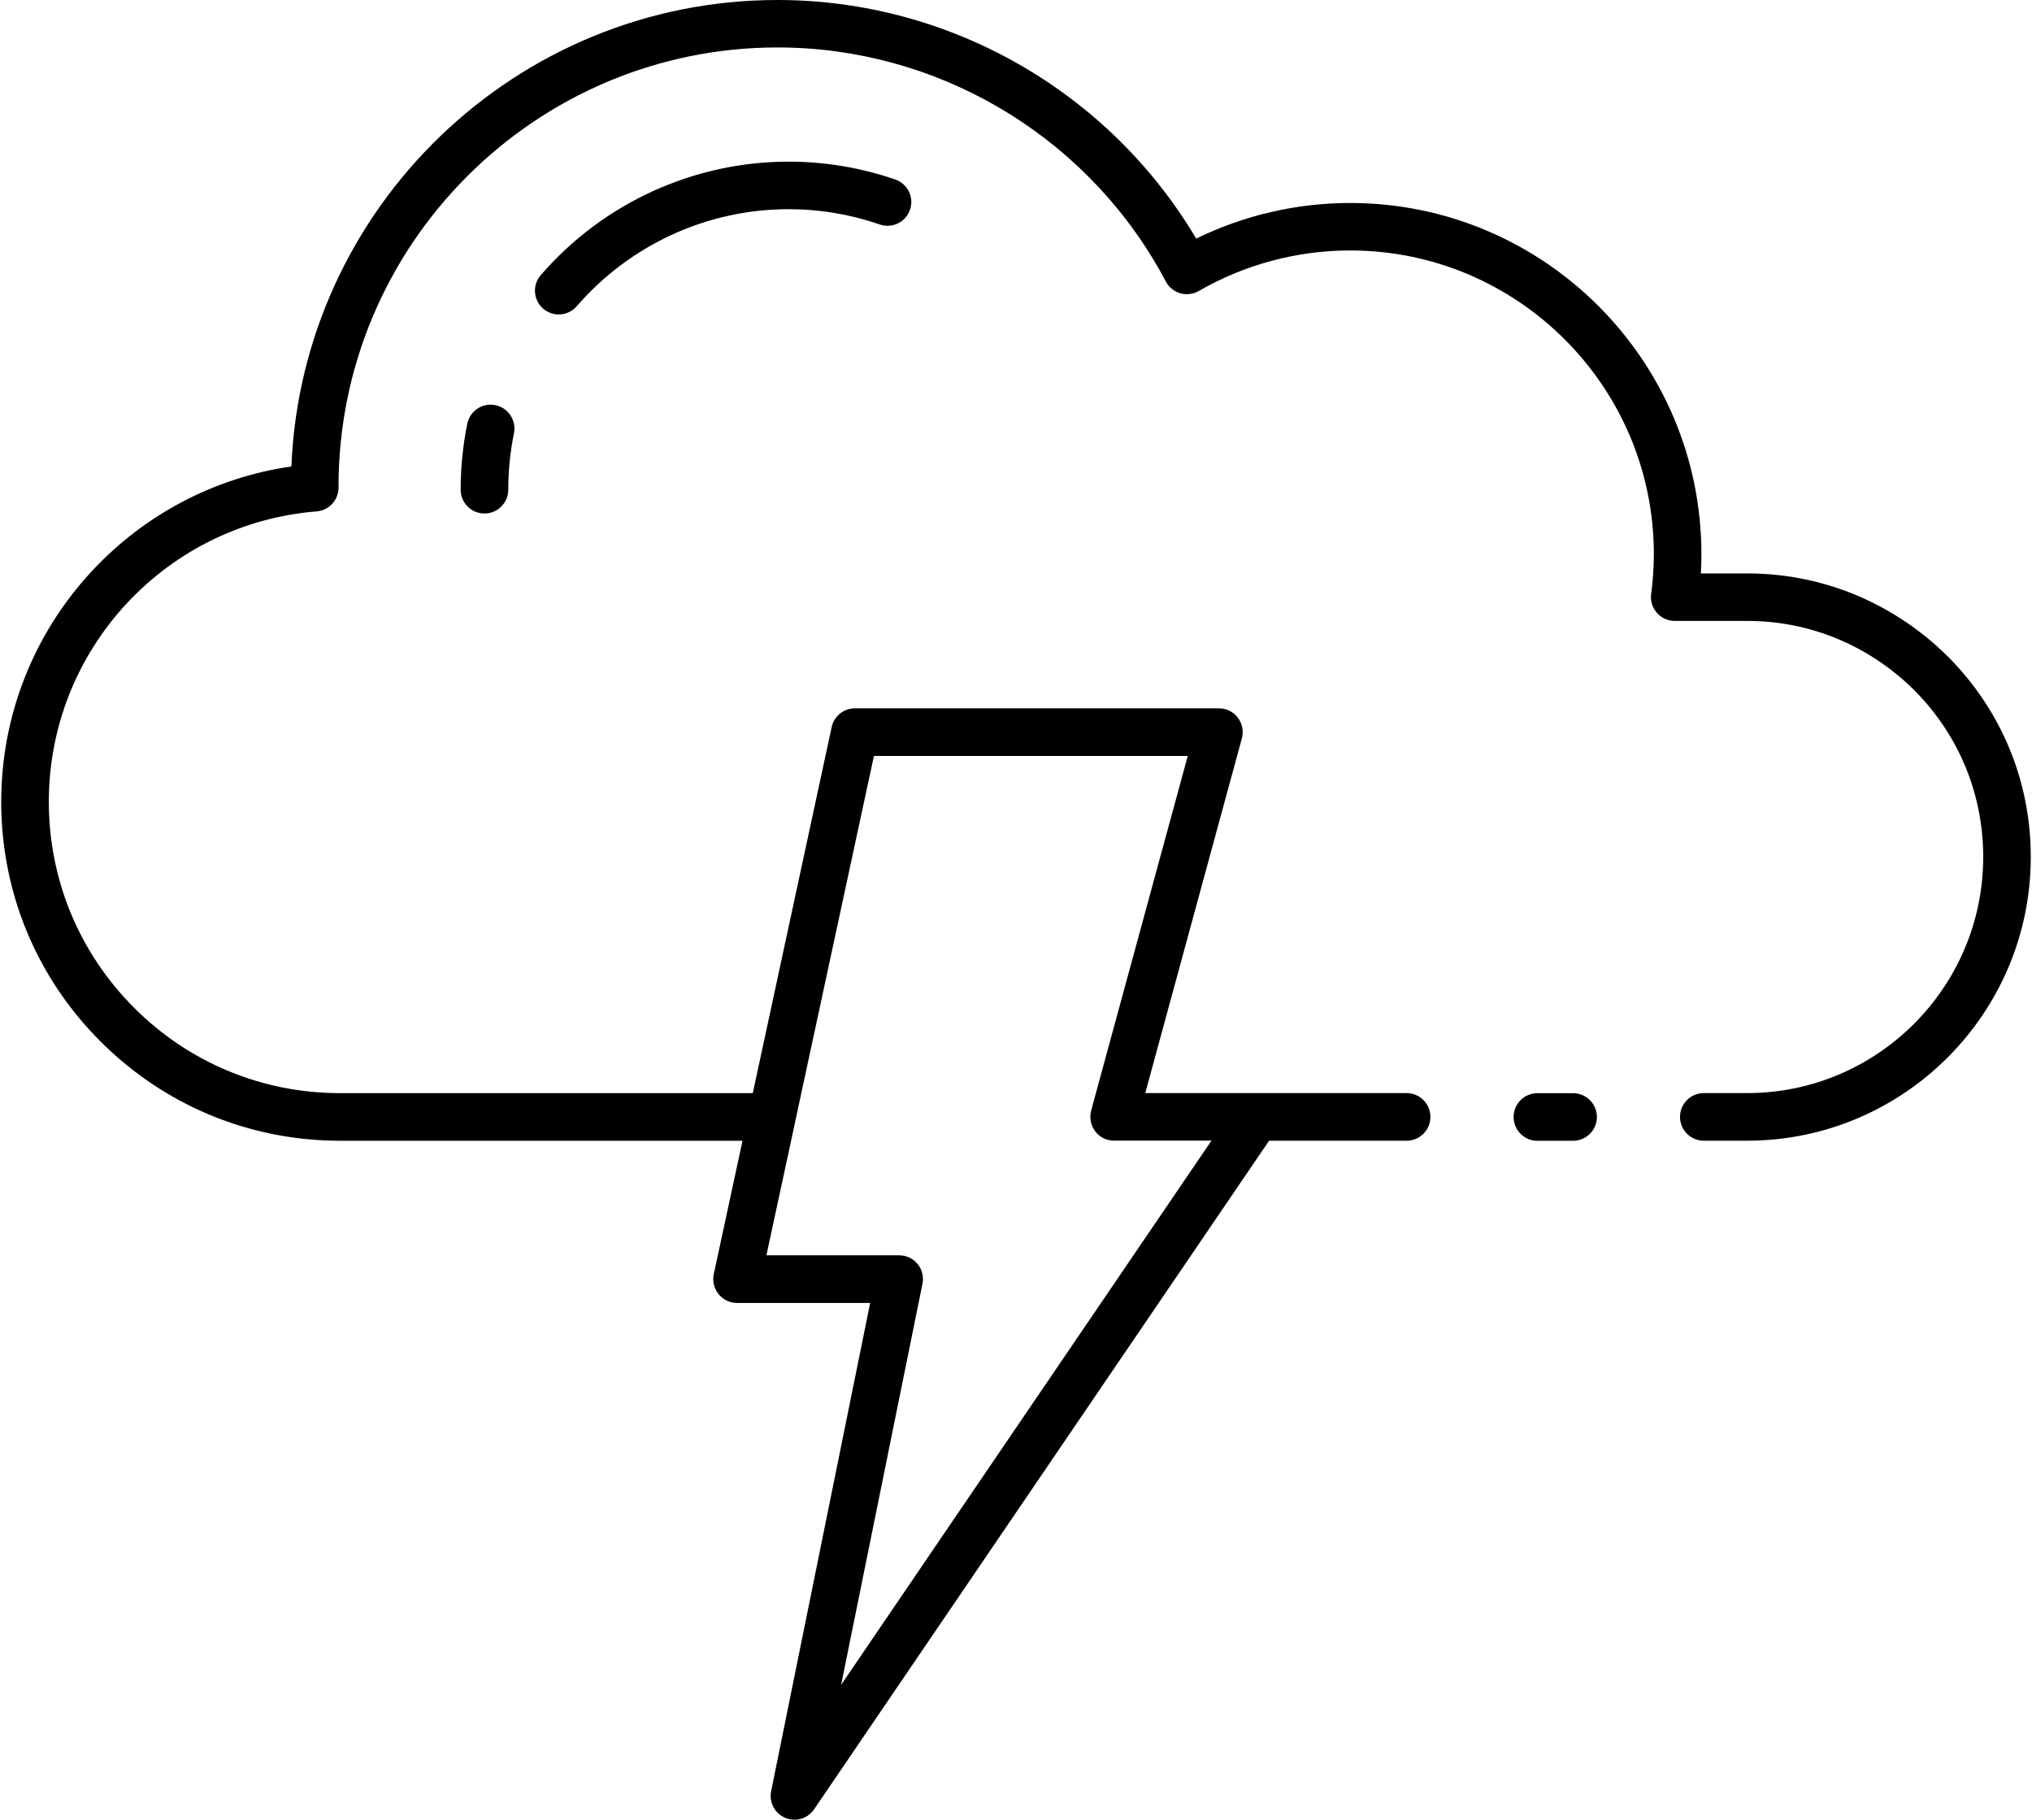 <?xml version="1.0" encoding="UTF-8"?><svg id="a" xmlns="http://www.w3.org/2000/svg" width="6.79in" height="6.08in" viewBox="0 0 488.57 438.01"><path d="M215.22,43.21c-8.28-2.85-16.92-4.3-25.65-4.3-22.89,0-44.65,9.95-59.69,27.31-2.07,2.39-1.81,6,.58,8.07,1.08.94,2.41,1.4,3.75,1.4,1.6,0,3.2-.67,4.33-1.98,12.86-14.85,31.46-23.36,51.03-23.36,7.46,0,14.84,1.24,21.92,3.68,3,1.03,6.25-.55,7.28-3.55s-.57-6.25-3.56-7.28Z" fill="#000" stroke-width="0"/><path d="M118.96,97.52c-3.1-.63-6.13,1.36-6.76,4.46-1.07,5.2-1.6,10.54-1.6,15.9,0,3.16,2.57,5.73,5.73,5.73s5.73-2.57,5.73-5.73c0-4.57.46-9.15,1.37-13.59.63-3.1-1.37-6.13-4.47-6.77Z" fill="#000" stroke-width="0"/><path d="M378.39,263.14h-8.59c-3.16,0-5.73,2.57-5.73,5.73s2.57,5.73,5.73,5.73h8.59c3.16,0,5.73-2.57,5.73-5.73s-2.57-5.73-5.73-5.73Z" fill="#000" stroke-width="0"/><path d="M468.59,158.02c-6.69-6.68-14.88-12.01-23.67-15.42-7.86-3.03-16.14-4.57-24.61-4.57h-11.16c.09-1.56.13-3.09.13-4.62,0-46.62-37.93-84.55-84.55-84.55-12.86,0-25.57,2.95-37.07,8.57C266.61,21.95,228.19,0,186.89,0c-62.96,0-114.48,49.94-117.04,112.28-18.4,2.65-35.31,11.5-48.08,25.25C7.73,152.66,0,172.35,0,192.99c0,21.8,8.48,42.29,23.9,57.7,15.41,15.4,35.89,23.9,57.69,23.9h96.86l-6.92,32.11c-.36,1.69.06,3.45,1.15,4.8,1.09,1.35,2.72,2.13,4.46,2.13h32.04l-23.84,117.53c-.54,2.67.88,5.35,3.39,6.41.73.31,1.48.45,2.22.45,1.85,0,3.65-.9,4.73-2.5l109.53-160.94h33.11c3.16,0,5.73-2.57,5.73-5.73s-2.57-5.73-5.73-5.73h-62.92l23.26-85.39c.47-1.72.1-3.56-.97-4.98s-2.77-2.25-4.55-2.25h-87.63c-2.7,0-5.03,1.88-5.6,4.52l-18.99,88.11h-99.33c-18.73,0-36.35-7.29-49.59-20.54s-20.54-30.86-20.54-49.6c0-17.75,6.64-34.68,18.7-47.68,12-12.92,28.26-20.81,45.77-22.21,2.98-.24,5.27-2.72,5.27-5.71v-.27c0-58.28,47.41-105.7,105.69-105.7,37.89,0,73.1,20.48,91.88,53.46.55.96,1.09,1.95,1.61,2.93.73,1.36,1.99,2.36,3.47,2.79,1.49.42,3.08.22,4.42-.55,11.06-6.38,23.68-9.76,36.46-9.76,40.31,0,73.1,32.79,73.1,73.1,0,3.12-.22,6.35-.65,9.59-.22,1.63.29,3.28,1.37,4.52s2.65,1.96,4.3,1.96h17.44c7.05,0,13.95,1.28,20.48,3.8,7.31,2.83,14.13,7.28,19.71,12.84,10.74,10.75,16.64,25.01,16.64,40.18,0,31.34-25.49,56.84-56.83,56.84h-10.43c-3.16,0-5.73,2.57-5.73,5.73s2.57,5.73,5.73,5.73h10.43c37.65,0,68.28-30.63,68.28-68.29.02-18.22-7.08-35.36-19.98-48.28ZM210.11,181.97h75.52l-23.21,85.19s0,.03,0,.04l-.05.16s0,.04,0,.06c-.05.18-.09.35-.11.54,0,.04,0,.08-.02.11-.03.17-.04.35-.05.52,0,.04,0,.08,0,.11,0,.06,0,.1,0,.16,0,.14,0,.28.02.42v.04c.07.9.34,1.73.78,2.45h0c.11.19.23.37.36.54h0s0,.02,0,.02c.53.69,1.21,1.26,2,1.65,0,0,0,0,0,0,.19.1.38.17.58.25,0,0,.02,0,.02,0,.2.08.41.13.62.18h0c.42.1.86.15,1.31.15h23.46l-89.15,130.99,19.58-96.53c.34-1.68-.09-3.44-1.17-4.76s-2.71-2.1-4.44-2.1h-31.96l6.93-32.15s0-.03,0-.04l18.96-88.04Z" fill="#000" stroke-width="0"/></svg>
